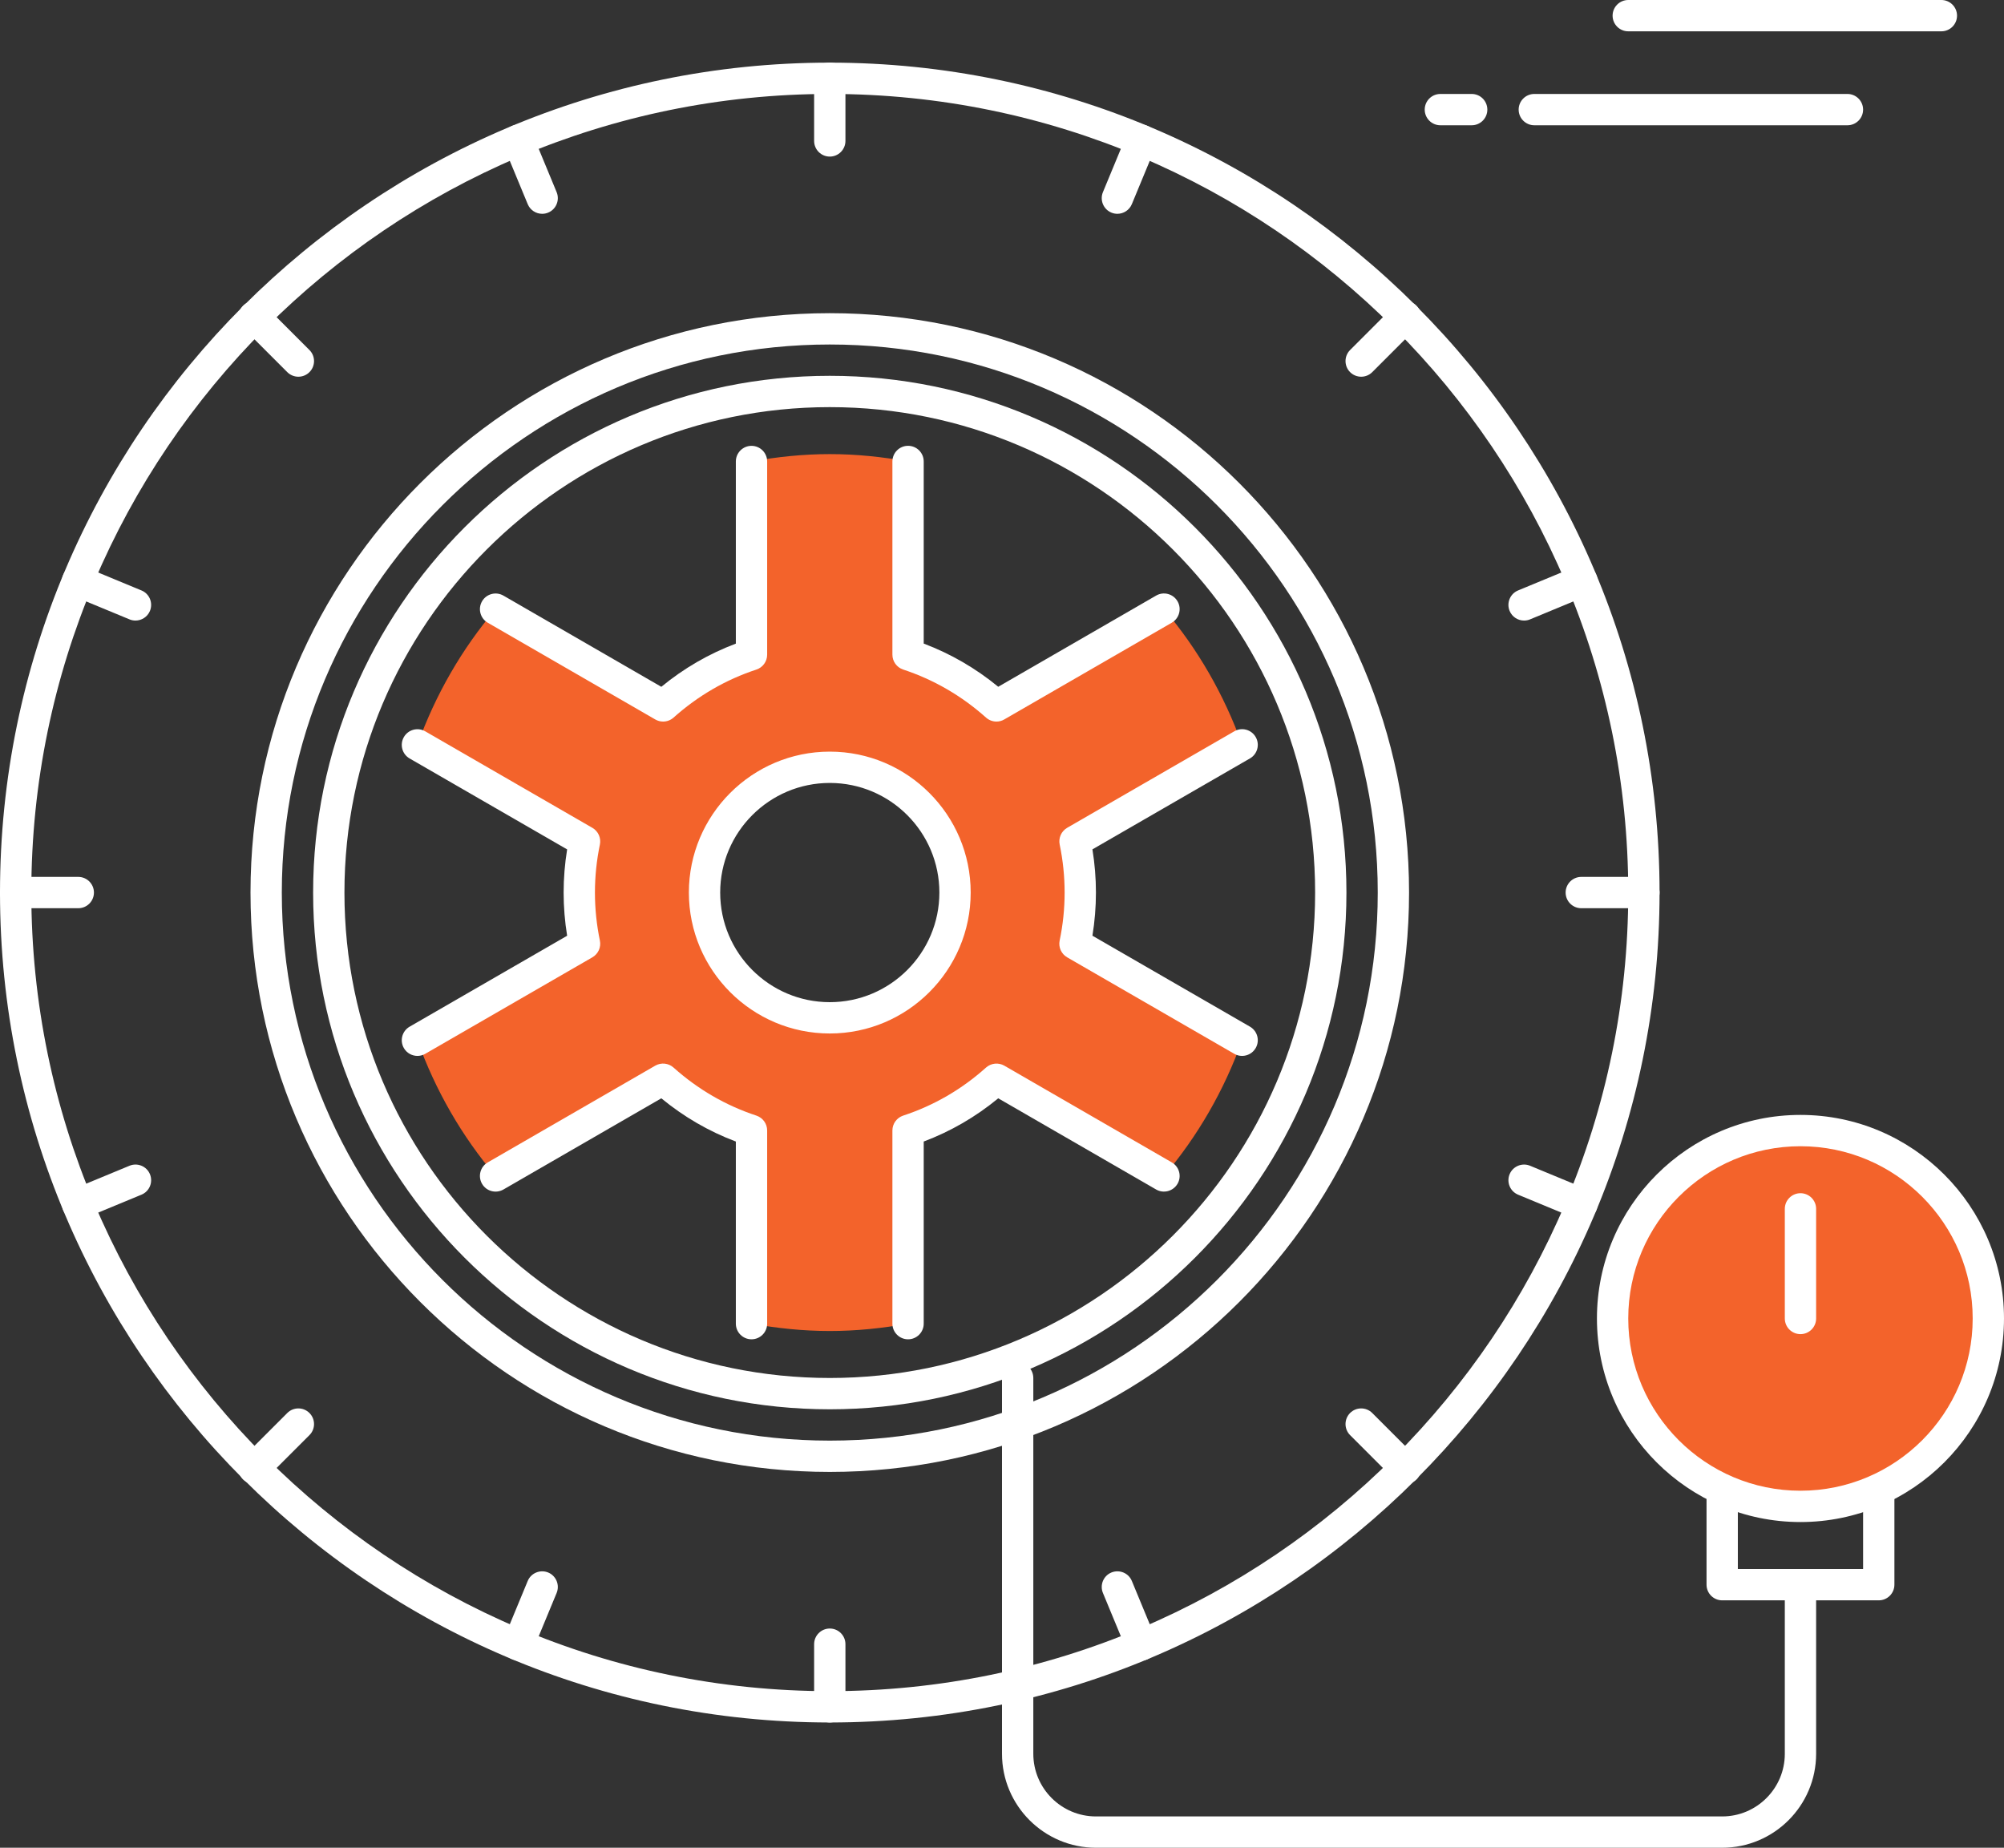 <svg width="64" height="59" viewBox="0 0 64 59" fill="none" xmlns="http://www.w3.org/2000/svg">
<rect x="0" y="0" width="64" height="59" fill="#333333" stroke="none"/>
<path d="M55 59H35C33.346 59 32 57.654 32 56V44C32 43.724 32.224 43.5 32.5 43.5C32.776 43.5 33 43.724 33 44V56C33 57.103 33.897 58 35 58H55C56.103 58 57 57.103 57 56V50.6C57 50.324 57.224 50.1 57.5 50.1C57.776 50.1 58 50.324 58 50.6V56C58 57.654 56.654 59 55 59Z" fill="#FFFFFF"/>
<path d="M26.5 55C11.888 55 0 43.112 0 28.5C0 13.888 11.888 2 26.5 2C41.112 2 53 13.888 53 28.5C53 43.112 41.112 55 26.5 55ZM26.5 3C12.439 3 1 14.439 1 28.5C1 42.561 12.439 54 26.5 54C40.561 54 52 42.561 52 28.5C52 14.439 40.561 3 26.5 3Z" fill="#FFFFFF"/>
<path d="M26.5 45C17.402 45 10 37.598 10 28.5C10 19.402 17.402 12 26.5 12C35.598 12 43 19.402 43 28.5C43 37.598 35.598 45 26.5 45ZM26.5 13C17.953 13 11 19.953 11 28.5C11 37.047 17.953 44 26.5 44C35.047 44 42 37.047 42 28.5C42 19.953 35.047 13 26.5 13Z" fill="#FFFFFF"/>
<path d="M26.5 47C16.299 47 8 38.701 8 28.5C8 18.299 16.299 10 26.5 10C36.701 10 45 18.299 45 28.5C45 38.701 36.701 47 26.5 47ZM26.5 11C16.851 11 9 18.851 9 28.5C9 38.149 16.851 46 26.5 46C36.149 46 44 38.149 44 28.5C44 18.851 36.149 11 26.5 11Z" fill="#FFFFFF"/>
<path d="M39.668 33.216L34.331 30.135C34.441 29.607 34.5 29.06 34.5 28.5C34.5 27.94 34.441 27.393 34.332 26.865L39.669 23.784C39.096 22.186 38.251 20.72 37.173 19.451L31.823 22.54C31.012 21.815 30.057 21.252 29 20.904V14.735C28.187 14.589 27.355 14.5 26.5 14.5C25.645 14.5 24.812 14.589 24 14.735V20.904C22.943 21.252 21.988 21.815 21.177 22.54L15.827 19.451C14.75 20.72 13.904 22.186 13.331 23.784L18.668 26.865C18.559 27.393 18.5 27.94 18.5 28.5C18.5 29.06 18.559 29.607 18.668 30.135L13.331 33.216C13.904 34.814 14.749 36.28 15.826 37.549L21.176 34.46C21.987 35.185 22.943 35.748 23.999 36.096V42.265C24.812 42.411 25.645 42.5 26.5 42.5C27.355 42.5 28.187 42.411 29 42.265V36.096C30.057 35.748 31.012 35.185 31.823 34.46L37.173 37.549C38.25 36.28 39.096 34.814 39.668 33.216ZM26.5 32.5C24.291 32.5 22.5 30.709 22.5 28.5C22.5 26.291 24.291 24.5 26.5 24.5C28.709 24.5 30.5 26.291 30.5 28.5C30.5 30.709 28.709 32.5 26.5 32.5Z" fill="#F3632B00"/>
<path d="M29 42.765C28.724 42.765 28.5 42.541 28.5 42.265V36.097C28.5 35.881 28.639 35.69 28.844 35.622C29.822 35.301 30.712 34.785 31.49 34.088C31.652 33.944 31.887 33.921 32.073 34.027L37.423 37.116C37.662 37.254 37.744 37.56 37.606 37.799C37.467 38.037 37.161 38.119 36.923 37.982L31.88 35.07C31.161 35.662 30.363 36.125 29.5 36.45V42.265C29.5 42.541 29.276 42.765 29 42.765ZM24 42.765C23.724 42.765 23.5 42.541 23.5 42.265V36.45C22.637 36.125 21.839 35.662 21.12 35.07L16.077 37.982C15.838 38.119 15.532 38.039 15.394 37.799C15.256 37.56 15.338 37.254 15.577 37.116L20.927 34.027C21.114 33.92 21.349 33.944 21.51 34.088C22.288 34.784 23.178 35.3 24.156 35.622C24.361 35.69 24.5 35.881 24.5 36.097V42.265C24.5 42.541 24.276 42.765 24 42.765ZM39.668 33.716C39.583 33.716 39.497 33.695 39.418 33.649L34.081 30.568C33.894 30.46 33.797 30.244 33.841 30.033C33.947 29.529 34 29.014 34 28.5C34 27.986 33.947 27.471 33.842 26.967C33.798 26.756 33.895 26.54 34.082 26.432L39.419 23.351C39.657 23.212 39.964 23.294 40.102 23.534C40.24 23.773 40.158 24.079 39.919 24.217L34.888 27.121C34.962 27.577 35 28.04 35 28.5C35 28.96 34.962 29.423 34.888 29.878L39.919 32.782C40.158 32.92 40.24 33.226 40.102 33.465C40.009 33.626 39.841 33.716 39.668 33.716ZM13.332 33.716C13.159 33.716 12.991 33.627 12.898 33.466C12.76 33.227 12.842 32.921 13.081 32.783L18.112 29.879C18.038 29.423 18 28.96 18 28.5C18 28.04 18.038 27.577 18.112 27.122L13.081 24.218C12.842 24.08 12.76 23.774 12.898 23.535C13.036 23.296 13.341 23.213 13.581 23.352L18.918 26.433C19.105 26.541 19.202 26.757 19.158 26.968C19.053 27.471 19 27.986 19 28.5C19 29.014 19.053 29.529 19.158 30.033C19.202 30.244 19.105 30.46 18.918 30.568L13.581 33.649C13.503 33.694 13.417 33.716 13.332 33.716ZM26.5 33C24.019 33 22 30.981 22 28.5C22 26.019 24.019 24 26.5 24C28.981 24 31 26.019 31 28.5C31 30.981 28.981 33 26.5 33ZM26.5 25C24.57 25 23 26.57 23 28.5C23 30.43 24.57 32 26.5 32C28.43 32 30 30.43 30 28.5C30 26.57 28.43 25 26.5 25ZM31.823 23.04C31.703 23.04 31.584 22.997 31.49 22.913C30.711 22.217 29.82 21.701 28.844 21.379C28.639 21.311 28.5 21.12 28.5 20.904V14.735C28.5 14.459 28.724 14.235 29 14.235C29.276 14.235 29.5 14.459 29.5 14.735V20.55C30.362 20.875 31.16 21.338 31.88 21.929L36.923 19.017C37.161 18.879 37.467 18.96 37.606 19.2C37.744 19.439 37.662 19.745 37.423 19.883L32.073 22.972C31.996 23.018 31.909 23.04 31.823 23.04ZM21.177 23.04C21.091 23.04 21.005 23.018 20.927 22.973L15.577 19.884C15.338 19.746 15.256 19.44 15.394 19.201C15.532 18.962 15.838 18.88 16.077 19.018L21.12 21.93C21.84 21.338 22.638 20.876 23.5 20.551V14.736C23.5 14.46 23.724 14.236 24 14.236C24.276 14.236 24.5 14.46 24.5 14.736V20.905C24.5 21.121 24.361 21.312 24.156 21.38C23.179 21.701 22.289 22.217 21.51 22.914C21.416 22.997 21.297 23.04 21.177 23.04Z" fill="#FFFFFF"/>
<path d="M26.5 5C26.224 5 26 4.776 26 4.5V2.5C26 2.224 26.224 2 26.5 2C26.776 2 27 2.224 27 2.5V4.5C27 4.776 26.776 5 26.5 5Z" fill="#FFFFFF"/>
<path d="M26.5 55C26.224 55 26 54.776 26 54.5V52.5C26 52.224 26.224 52 26.5 52C26.776 52 27 52.224 27 52.5V54.5C27 54.776 26.776 55 26.5 55Z" fill="#FFFFFF"/>
<path d="M52.5 29H50.5C50.224 29 50 28.776 50 28.5C50 28.224 50.224 28 50.5 28H52.5C52.776 28 53 28.224 53 28.5C53 28.776 52.776 29 52.5 29Z" fill="#FFFFFF"/>
<path d="M2.5 29H0.5C0.224 29 0 28.776 0 28.5C0 28.224 0.224 28 0.5 28H2.5C2.776 28 3 28.224 3 28.5C3 28.776 2.776 29 2.5 29Z" fill="#FFFFFF"/>
<path d="M43.471 12.029C43.343 12.029 43.215 11.98 43.117 11.883C42.922 11.688 42.922 11.371 43.117 11.176L44.531 9.762C44.726 9.567 45.043 9.567 45.238 9.762C45.433 9.957 45.433 10.274 45.238 10.469L43.824 11.883C43.727 11.98 43.599 12.029 43.471 12.029Z" fill="#FFFFFF"/>
<path d="M8.115 47.385C7.987 47.385 7.859 47.336 7.761 47.239C7.566 47.044 7.566 46.727 7.761 46.532L9.175 45.118C9.37 44.923 9.687 44.923 9.882 45.118C10.078 45.313 10.078 45.63 9.882 45.825L8.468 47.239C8.371 47.336 8.243 47.385 8.115 47.385Z" fill="#FFFFFF"/>
<path d="M44.885 47.385C44.757 47.385 44.629 47.336 44.531 47.239L43.117 45.825C42.922 45.63 42.922 45.313 43.117 45.118C43.312 44.923 43.629 44.923 43.824 45.118L45.238 46.532C45.433 46.727 45.433 47.044 45.238 47.239C45.141 47.336 45.013 47.385 44.885 47.385Z" fill="#FFFFFF"/>
<path d="M9.529 12.029C9.401 12.029 9.273 11.98 9.175 11.883L7.761 10.469C7.566 10.274 7.566 9.957 7.761 9.762C7.956 9.567 8.273 9.567 8.468 9.762L9.882 11.176C10.078 11.371 10.078 11.688 9.882 11.883C9.785 11.98 9.657 12.029 9.529 12.029Z" fill="#FFFFFF"/>
<path d="M35.685 6.827C35.621 6.827 35.556 6.815 35.494 6.789C35.239 6.684 35.118 6.391 35.223 6.136L35.988 4.288C36.093 4.033 36.388 3.913 36.641 4.017C36.896 4.122 37.017 4.415 36.912 4.67L36.147 6.518C36.067 6.711 35.88 6.827 35.685 6.827Z" fill="#FFFFFF"/>
<path d="M16.55 53.021C16.486 53.021 16.421 53.009 16.359 52.983C16.104 52.878 15.983 52.585 16.088 52.33L16.853 50.482C16.958 50.227 17.252 50.107 17.506 50.211C17.761 50.316 17.882 50.609 17.777 50.864L17.012 52.712C16.933 52.905 16.746 53.021 16.55 53.021Z" fill="#FFFFFF"/>
<path d="M50.521 38.95C50.457 38.95 50.392 38.938 50.33 38.912L48.482 38.147C48.227 38.042 48.106 37.749 48.211 37.494C48.317 37.239 48.61 37.118 48.864 37.223L50.712 37.988C50.967 38.093 51.088 38.386 50.983 38.641C50.903 38.833 50.717 38.95 50.521 38.95Z" fill="#FFFFFF"/>
<path d="M4.327 19.815C4.263 19.815 4.198 19.803 4.136 19.777L2.288 19.012C2.033 18.907 1.912 18.614 2.017 18.359C2.122 18.103 2.416 17.984 2.67 18.088L4.518 18.853C4.773 18.958 4.894 19.251 4.789 19.506C4.709 19.699 4.522 19.815 4.327 19.815Z" fill="#FFFFFF"/>
<path d="M17.315 6.827C17.119 6.827 16.933 6.711 16.853 6.518L16.088 4.67C15.983 4.415 16.104 4.122 16.359 4.017C16.613 3.913 16.907 4.032 17.012 4.288L17.777 6.136C17.882 6.391 17.761 6.684 17.506 6.789C17.444 6.815 17.379 6.827 17.315 6.827Z" fill="#FFFFFF"/>
<path d="M36.45 53.021C36.254 53.021 36.068 52.905 35.988 52.712L35.223 50.864C35.118 50.609 35.239 50.316 35.494 50.211C35.749 50.107 36.042 50.226 36.147 50.482L36.912 52.33C37.017 52.585 36.896 52.878 36.641 52.983C36.579 53.009 36.514 53.021 36.45 53.021Z" fill="#FFFFFF"/>
<path d="M48.673 19.815C48.477 19.815 48.291 19.699 48.211 19.506C48.106 19.251 48.227 18.958 48.482 18.853L50.33 18.088C50.585 17.984 50.878 18.104 50.983 18.359C51.088 18.614 50.967 18.907 50.712 19.012L48.864 19.777C48.802 19.803 48.737 19.815 48.673 19.815Z" fill="#FFFFFF"/>
<path d="M2.479 38.95C2.283 38.95 2.097 38.834 2.017 38.641C1.912 38.386 2.033 38.093 2.288 37.988L4.136 37.223C4.39 37.118 4.684 37.238 4.789 37.494C4.894 37.75 4.773 38.042 4.518 38.147L2.67 38.912C2.608 38.938 2.543 38.95 2.479 38.95Z" fill="#FFFFFF"/>
<path d="M60 51.1H55C54.724 51.1 54.5 50.876 54.5 50.6V46.6C54.5 46.324 54.724 46.1 55 46.1H60C60.276 46.1 60.5 46.324 60.5 46.6V50.6C60.5 50.876 60.276 51.1 60 51.1ZM55.5 50.1H59.5V47.1H55.5V50.1Z" fill="#FFFFFF"/>
<path d="M57.5 48.099C60.814 48.099 63.5 45.413 63.5 42.099C63.5 38.785 60.814 36.099 57.5 36.099C54.186 36.099 51.5 38.785 51.5 42.099C51.5 45.413 54.186 48.099 57.5 48.099Z" fill="#F3632B00"/>
<path d="M57.5 48.6C53.916 48.6 51 45.684 51 42.1C51 38.516 53.916 35.6 57.5 35.6C61.084 35.6 64 38.516 64 42.1C64 45.684 61.084 48.6 57.5 48.6ZM57.5 36.6C54.467 36.6 52 39.067 52 42.1C52 45.133 54.467 47.6 57.5 47.6C60.533 47.6 63 45.133 63 42.1C63 39.067 60.533 36.6 57.5 36.6Z" fill="#FFFFFF"/>
<path d="M57.5 42.6C57.224 42.6 57 42.376 57 42.1V38.6C57 38.324 57.224 38.1 57.5 38.1C57.776 38.1 58 38.324 58 38.6V42.1C58 42.376 57.776 42.6 57.5 42.6Z" fill="#FFFFFF"/>
<path d="M47 4H46C45.724 4 45.5 3.776 45.5 3.5C45.5 3.224 45.724 3 46 3H47C47.276 3 47.5 3.224 47.5 3.5C47.5 3.776 47.276 4 47 4Z" fill="#FFFFFF"/>
<path d="M59 4H49C48.724 4 48.5 3.776 48.5 3.5C48.5 3.224 48.724 3 49 3H59C59.276 3 59.5 3.224 59.5 3.5C59.5 3.776 59.276 4 59 4Z" fill="#FFFFFF"/>
<path d="M62 1H52C51.724 1 51.5 0.776 51.5 0.5C51.5 0.224 51.724 0 52 0H62C62.276 0 62.5 0.224 62.5 0.5C62.5 0.776 62.276 1 62 1Z" fill="#FFFFFF"/>
</svg>
